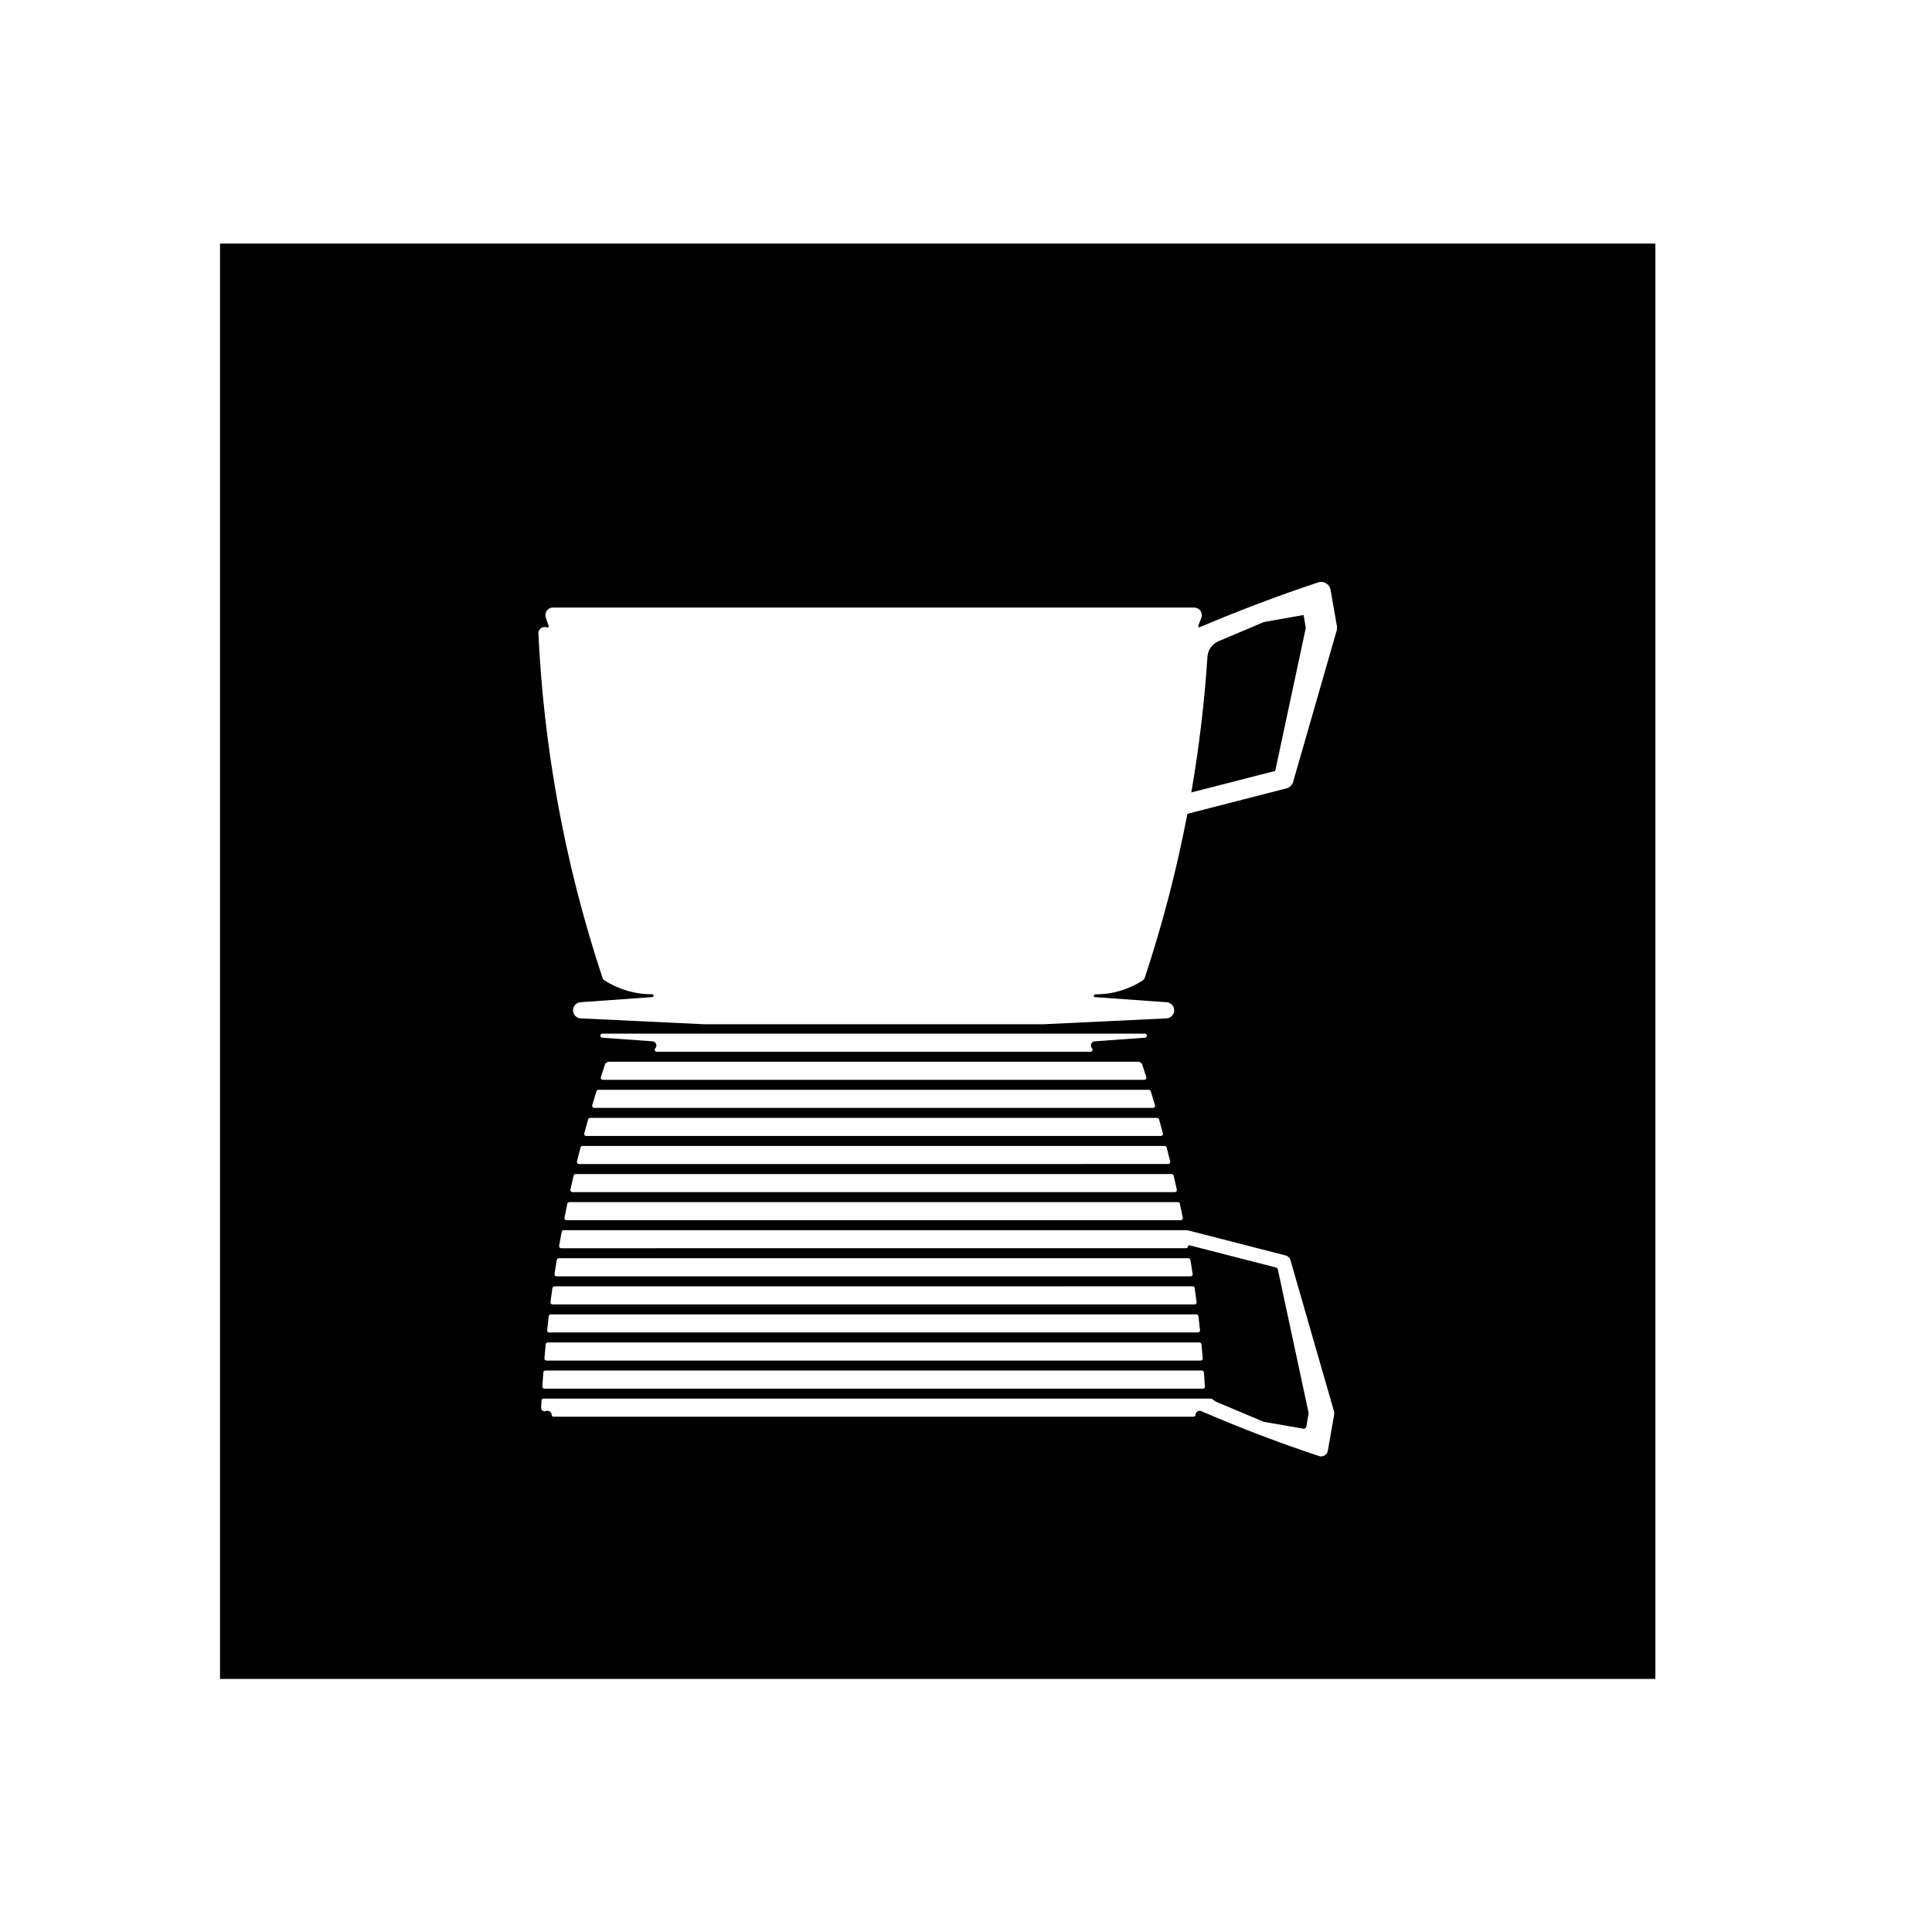 <?xml version="1.0" encoding="UTF-8"?>
<!-- The Best Svg Icon site in the world: iconSvg.co, Visit us! https://iconsvg.co -->
<svg fill="#000000" width="800px" height="800px" version="1.1" viewBox="144 144 512 512" xmlns="http://www.w3.org/2000/svg">
 <g>
  <path d="m478.93 308.85-12 5.078c-1.691 0.715-2.828 2.297-2.941 4.133-0.785 12.02-2.231 24.113-4.281 35.945l22.242-5.707 8.102-37.91-0.594-3.41z"/>
  <path d="m202.31 208.55v380.38h380.38l0.004-380.38zm293.57 319.94c-0.016 0.082-0.035 0.16-0.059 0.238-0.25 0.754-0.945 1.234-1.691 1.234-0.176 0-0.363-0.023-0.551-0.086-10.523-3.481-21.023-7.488-31.207-11.906-0.266-0.117-0.57-0.121-0.852-0.016-0.273 0.105-0.488 0.316-0.609 0.59-0.055 0.125-0.086 0.25-0.09 0.387-0.012 0.289-0.246 0.508-0.535 0.508l-169.55 0.004c-0.289 0-0.523-0.227-0.535-0.516-0.016-0.297-0.141-0.57-0.363-0.766-0.215-0.195-0.504-0.277-0.801-0.289-0.133 0.004-0.242 0.031-0.352 0.074-0.133 0.055-0.277 0.09-0.398 0.066-0.242-0.012-0.473-0.117-0.637-0.301-0.168-0.18-0.25-0.422-0.242-0.672l0.09-1.891c0.016-0.289 0.25-0.508 0.535-0.508h176.85c0.125 0 0.25 0.047 0.348 0.133 0.422 0.352 0.902 0.648 1.43 0.875l12.277 5.152 10.438 1.812c0.176 0.031 0.371-0.012 0.523-0.117 0.156-0.105 0.25-0.262 0.289-0.449l0.598-3.422c0.016-0.086 0.012-0.176-0.004-0.258l-8.137-37.945c-0.055-0.258-0.25-0.457-0.516-0.527l-22.949-5.891c-0.105-0.031-0.16 0.004-0.191 0.031-0.035 0.02-0.098 0.066-0.117 0.156 0 0.297-0.25 0.598-0.551 0.598l-165.61 0.012c-0.16 0-0.312-0.07-0.414-0.191-0.105-0.121-0.141-0.281-0.117-0.438l0.191-1.074c0.16-0.887 0.324-1.762 0.484-2.648 0.047-0.25 0.266-0.438 0.523-0.438h165.2c0.047 0 0.09 0.004 0.133 0.02l26.008 6.676c0.004 0 0.004 0 0.004 0.004 0.605 0.156 1.09 0.629 1.258 1.223l11.547 40.094c0.074 0.262 0.09 0.527 0.047 0.797zm-35.801-43.602c0.266 0 0.488 0.203 0.527 0.465 0.176 1.238 0.348 2.484 0.508 3.723 0.02 0.152-0.023 0.309-0.133 0.422-0.102 0.117-0.246 0.188-0.398 0.188h-170.16c-0.156 0-0.301-0.066-0.402-0.188-0.102-0.117-0.145-0.266-0.133-0.422 0.168-1.246 0.336-2.484 0.508-3.727 0.039-0.262 0.262-0.457 0.535-0.457zm-169.13-3.266c0.191-1.246 0.387-2.488 0.594-3.727 0.047-0.258 0.266-0.449 0.527-0.449h166.88c0.262 0 0.484 0.191 0.527 0.449 0.203 1.246 0.398 2.481 0.59 3.727 0.023 0.156-0.02 0.312-0.125 0.43-0.102 0.117-0.246 0.191-0.402 0.191h-168.05c-0.156 0-0.301-0.07-0.406-0.191-0.109-0.117-0.148-0.273-0.129-0.43zm-0.988 10.699h171.1c0.273 0 0.5 0.207 0.535 0.473 0.145 1.246 0.289 2.484 0.422 3.727 0.016 0.152-0.035 0.301-0.137 0.414-0.102 0.109-0.242 0.176-0.398 0.176l-171.95 0.004c-0.156 0-0.297-0.066-0.398-0.176-0.102-0.117-0.152-0.262-0.133-0.418 0.137-1.246 0.277-2.484 0.422-3.727 0.031-0.266 0.262-0.465 0.535-0.473zm-0.812 7.449h172.71c0.277 0 0.504 0.215 0.535 0.484 0.121 1.246 0.238 2.484 0.344 3.727 0.016 0.152-0.039 0.297-0.141 0.406s-0.242 0.176-0.395 0.176h-173.39c-0.152 0-0.293-0.066-0.395-0.176-0.105-0.109-0.152-0.258-0.141-0.406 0.105-1.246 0.215-2.484 0.336-3.727 0.039-0.281 0.27-0.484 0.539-0.484zm-0.637 7.43h174c0.281 0 0.508 0.223 0.535 0.5 0.074 1.062 0.152 2.125 0.223 3.188 0.012 0.168 0.031 0.332 0.055 0.5 0.023 0.156-0.02 0.312-0.121 0.43-0.105 0.117-0.25 0.191-0.406 0.191l-174.54-0.004c-0.145 0-0.289-0.066-0.387-0.172-0.105-0.105-0.156-0.25-0.145-0.398 0.082-1.246 0.168-2.484 0.262-3.727 0.012-0.285 0.242-0.496 0.527-0.508zm158.93-88.203-13.32 0.957c-0.297 0.02-0.562 0.152-0.754 0.379-0.191 0.227-0.289 0.508-0.266 0.805 0.02 0.25 0.125 0.492 0.293 0.672 0.152 0.156 0.188 0.383 0.105 0.586-0.086 0.195-0.277 0.328-0.492 0.328h-114.97c-0.215 0-0.406-0.133-0.492-0.328-0.086-0.195-0.047-0.422 0.102-0.578 0.203-0.215 0.309-0.5 0.297-0.797-0.004-0.293-0.133-0.57-0.352-0.77-0.18-0.172-0.422-0.277-0.68-0.297l-13.316-0.957c-0.289-0.02-0.508-0.262-0.5-0.555 0.012-0.289 0.246-0.52 0.535-0.52h143.78c0.289 0 0.523 0.23 0.535 0.52 0 0.285-0.223 0.531-0.504 0.555zm0.344 10.457c0.055 0.168 0.023 0.344-0.074 0.484-0.102 0.141-0.262 0.223-0.434 0.223l-143.54-0.004c-0.172 0-0.332-0.082-0.434-0.223-0.102-0.137-0.133-0.312-0.074-0.48 0.371-1.148 0.746-2.309 1.125-3.449 0.039-0.117 0.117-0.215 0.215-0.281 0.152-0.098 0.301-0.191 0.449-0.281 0.086-0.047 0.18-0.074 0.277-0.074h140.42c0.098 0 0.191 0.023 0.277 0.074 0.152 0.09 0.309 0.188 0.453 0.289 0.102 0.066 0.176 0.168 0.215 0.277 0.383 1.137 0.754 2.293 1.125 3.445zm0.664 3.352c0.238 0 0.441 0.152 0.516 0.379 0.379 1.238 0.754 2.481 1.125 3.727 0.051 0.16 0.02 0.332-0.082 0.473-0.102 0.141-0.262 0.215-0.43 0.215h-148.12c-0.168 0-0.328-0.082-0.43-0.215-0.102-0.137-0.133-0.312-0.086-0.473 0.367-1.25 0.742-2.488 1.125-3.727 0.07-0.227 0.277-0.383 0.516-0.379zm2.191 7.441c0.242 0 0.449 0.16 0.52 0.387 0.348 1.238 0.695 2.481 1.027 3.727 0.047 0.16 0.012 0.328-0.09 0.465s-0.258 0.215-0.422 0.215l-152.33 0.004c-0.168 0-0.328-0.082-0.422-0.215-0.102-0.133-0.137-0.301-0.09-0.465 0.336-1.25 0.68-2.488 1.031-3.727 0.066-0.23 0.277-0.395 0.516-0.387zm2.012 7.438c0.246 0 0.457 0.168 0.523 0.398 0.324 1.246 0.637 2.484 0.941 3.727 0.039 0.156 0.004 0.328-0.098 0.457-0.102 0.133-0.258 0.207-0.422 0.207l-156.18 0.004c-0.168 0-0.324-0.082-0.422-0.207-0.102-0.133-0.137-0.301-0.098-0.457 0.309-1.246 0.621-2.484 0.941-3.727 0.059-0.238 0.273-0.402 0.52-0.398zm1.844 7.441c0.246 0 0.457 0.176 0.523 0.414 0.289 1.238 0.57 2.484 0.852 3.727 0.035 0.16-0.004 0.328-0.105 0.453-0.102 0.125-0.25 0.203-0.418 0.203h-159.67c-0.16 0-0.312-0.082-0.418-0.203-0.102-0.125-0.141-0.293-0.105-0.449 0.277-1.246 0.559-2.488 0.852-3.727 0.055-0.242 0.273-0.418 0.523-0.414h157.96zm1.656 7.441c0.25 0 0.469 0.176 0.523 0.422 0.262 1.246 0.523 2.481 0.77 3.727 0.031 0.156-0.012 0.324-0.109 0.441-0.102 0.125-0.25 0.203-0.414 0.203l-162.82 0.004c-0.16 0-0.312-0.074-0.414-0.203-0.105-0.121-0.141-0.289-0.109-0.441 0.246-1.25 0.5-2.484 0.762-3.727 0.055-0.25 0.277-0.43 0.523-0.422zm42.082-151.46-11.543 40.094c-0.246 0.84-0.926 1.508-1.777 1.727l-26.25 6.742c-2.777 14.641-6.59 29.277-11.301 43.48-0.098 0.277-0.277 0.516-0.523 0.672-3.773 2.422-8.137 3.738-12.637 3.672 0 0.004-0.379 0.371-0.379 0.379 0 0.191 0.156 0.363 0.352 0.371l19.008 1.359c1.082 0.074 1.934 0.953 1.988 2.035 0.051 1.18-0.863 2.18-2.035 2.242h-0.004l-32.711 1.562h-89.75l-32.773-1.562c-1.082-0.055-1.961-0.906-2.035-1.988-0.086-1.18 0.805-2.211 1.984-2.293l19.004-1.359c0.176-0.016 0.363-0.223 0.352-0.398-0.012-0.203-0.262-0.289-0.371-0.359-4.449 0.035-8.871-1.246-12.645-3.672-0.242-0.152-0.43-0.395-0.52-0.672-5.106-15.371-9.148-31.25-12.012-47.191-2.606-14.504-4.281-29.32-4.977-44.055-0.012-0.176 0.047-0.523 0.117-0.695 0.348-0.852 1.309-1.258 2.156-0.926 0.195 0.07 0.418-0.02 0.492-0.215l-0.777-2.312c-0.055-0.141-0.133-0.562-0.133-0.719 0-1.113 0.902-2.016 2.019-2.016h169.91c0.16 0 0.586 0.082 0.73 0.141 0.484 0.18 0.887 0.559 1.109 1.047 0.223 0.492 0.242 1.039 0.051 1.543l-0.781 2.039c-0.074 0.191 0.023 0.414 0.223 0.488 10.488-4.438 21.016-8.449 31.555-11.934 0.059-0.02 0.297-0.082 0.359-0.09 1.336-0.227 2.66 0.676 2.898 2.035l1.699 9.688c0.051 0.391 0.031 0.777-0.074 1.141z"/>
 </g>
</svg>